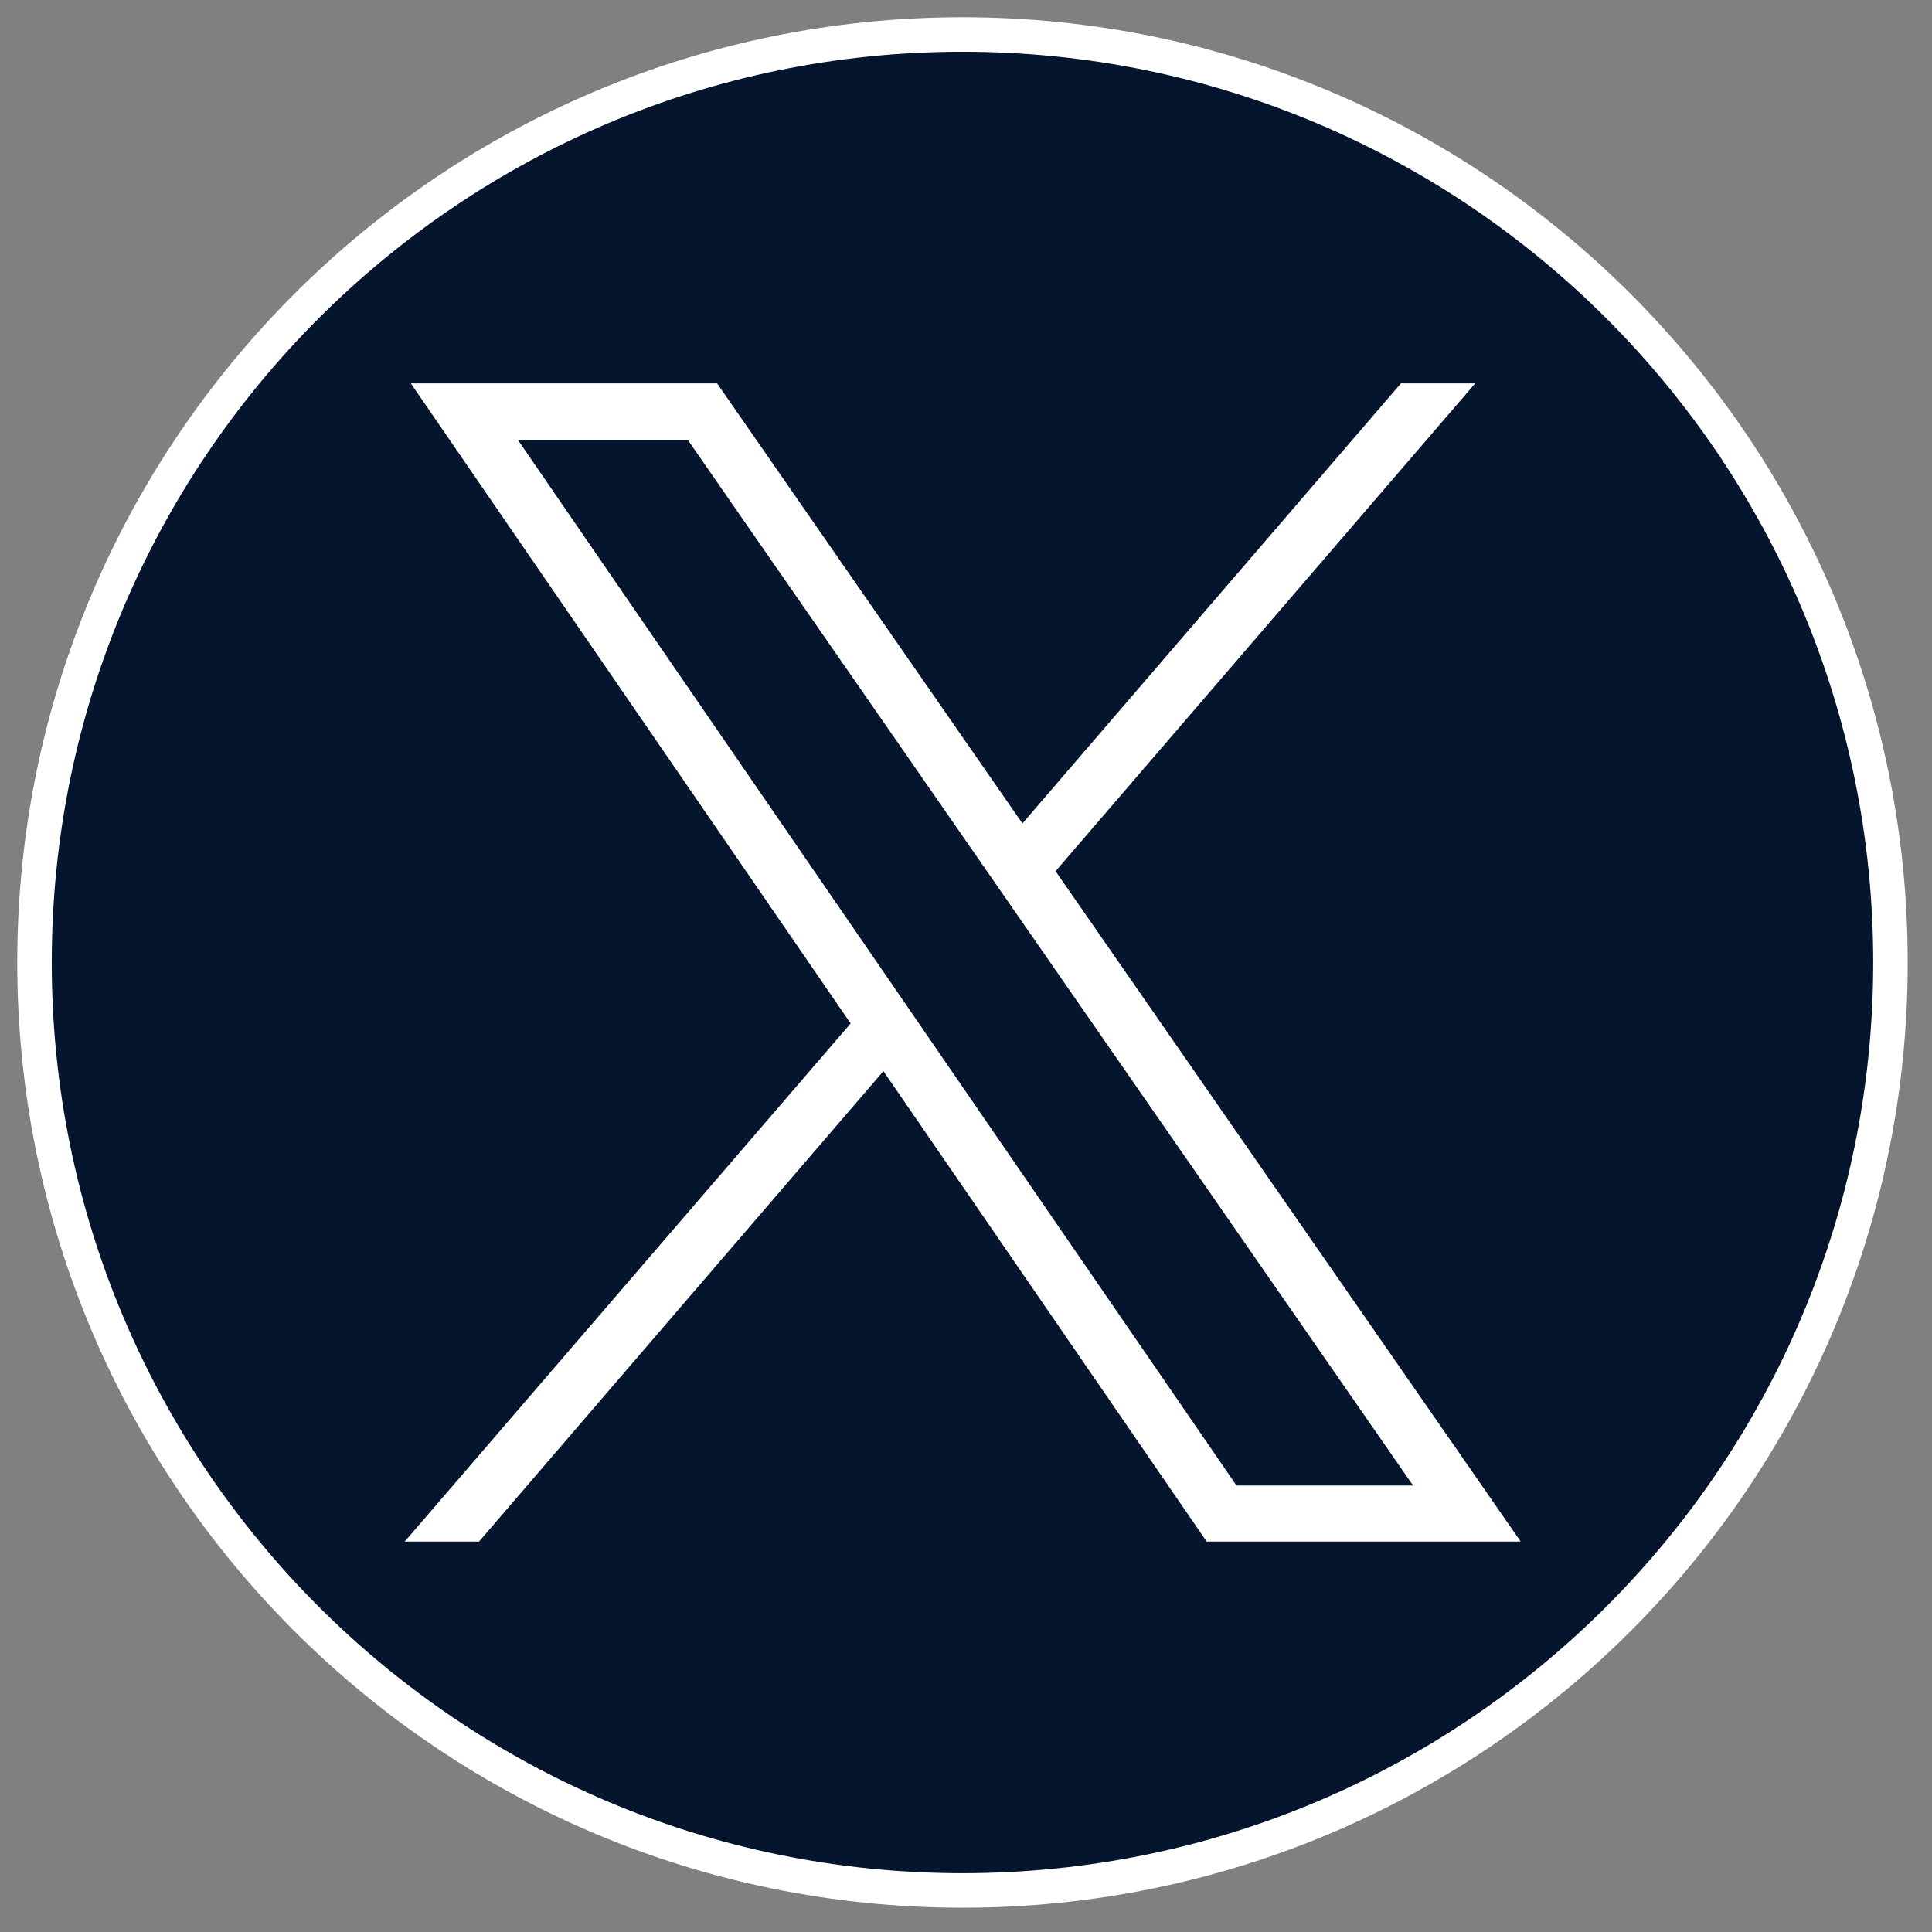 <svg width="56" height="56" viewBox="0 0 56 56" fill="none" xmlns="http://www.w3.org/2000/svg">
<rect x="0" y="0" width="56" height="56" fill="#808080" stroke="none"/>
<path d="M27.898 54.796C42.753 54.796 54.796 42.753 54.796 27.898C54.796 13.043 42.753 1 27.898 1C13.043 1 1 13.043 1 27.898C1 42.753 13.043 54.796 27.898 54.796Z" fill="#04152D" stroke="white" stroke-miterlimit="10"/>
<path d="M44.066 44.683H34.976L11.908 11.113H20.786L44.066 44.665V44.683ZM35.841 43.059H40.959L19.939 12.755H15.014L35.841 43.059Z" fill="white"/>
<path d="M29.822 26.151L42.759 11.113H40.606L28.887 24.739L29.822 26.151Z" fill="white"/>
<path d="M25.357 28.851L11.731 44.683H13.885L26.31 30.228L25.357 28.851Z" fill="white"/>
</svg>
